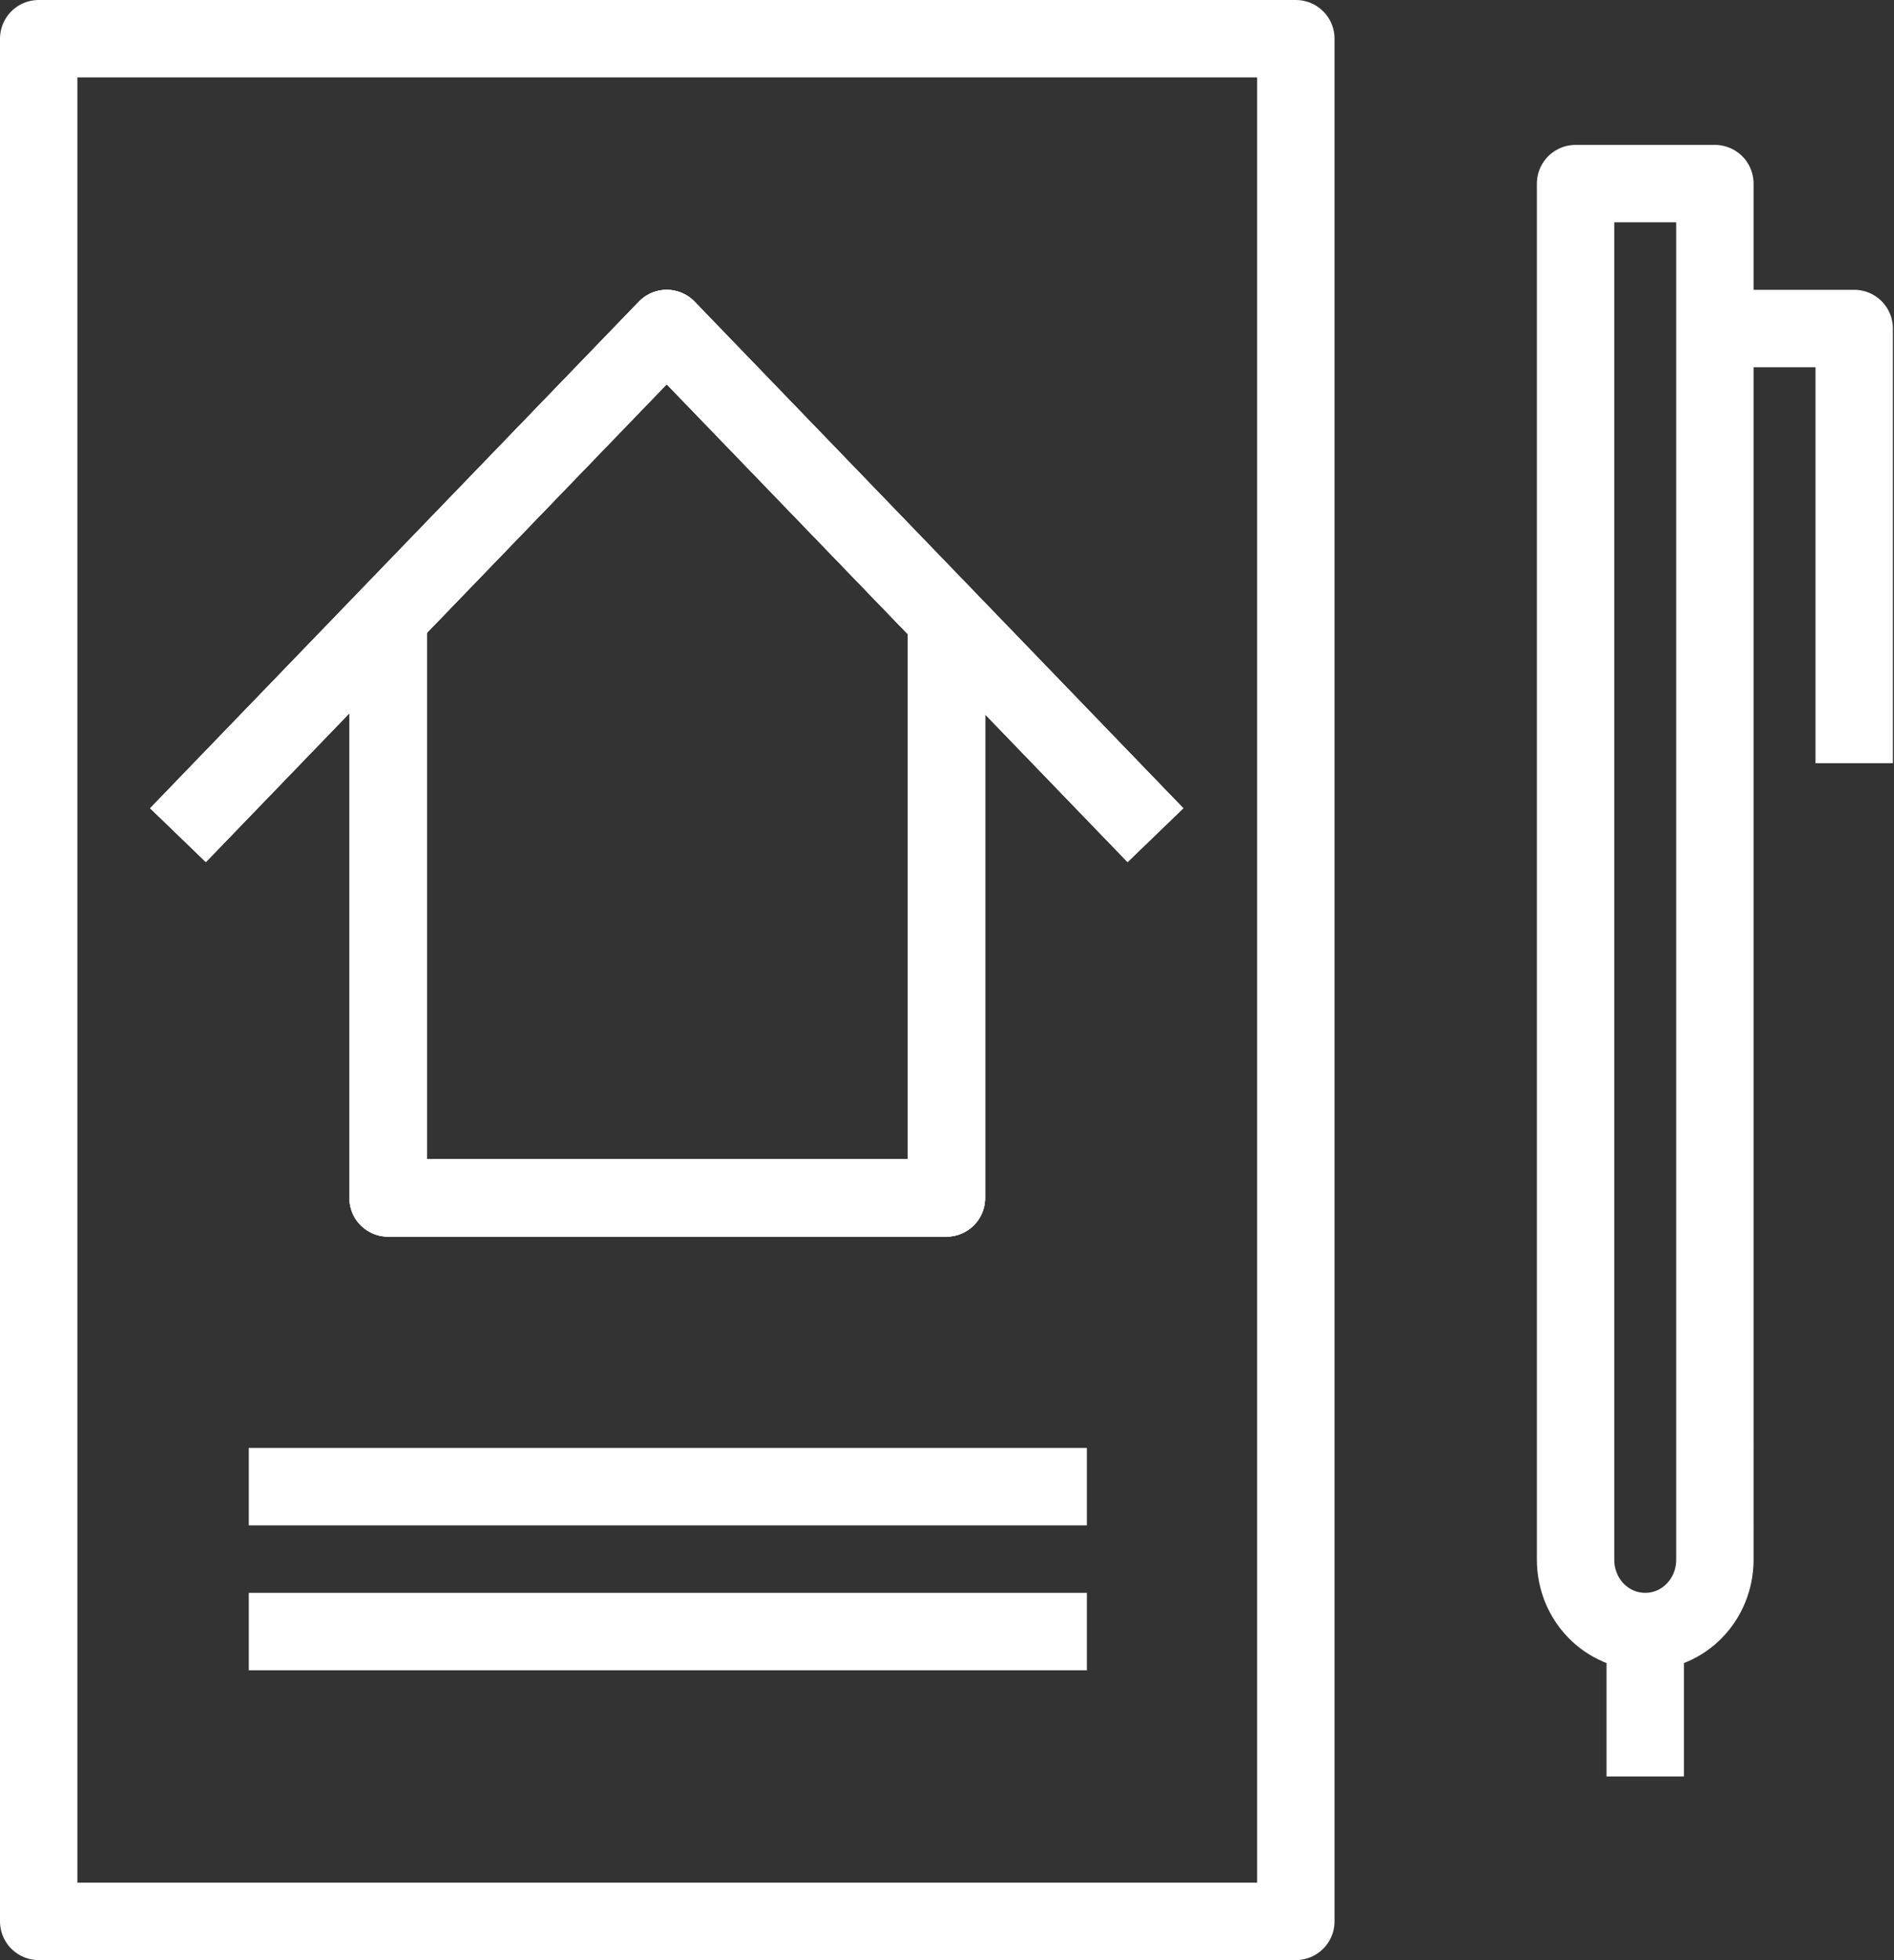 <svg xmlns="http://www.w3.org/2000/svg" xmlns:xlink="http://www.w3.org/1999/xlink" width="171.3" height="177.2" viewBox="0 0 171.3 177.2"><rect x="0" y="0" width="171.3" height="177.2" fill="#333333" stroke="none"/><defs><path id="a" d="M85.6 55.9v52.4H35.1V55.9"/><path id="b" d="m16.1 75.5 44.2-45.8 44.2 45.8"/></defs><g fill="none" stroke="#fff" stroke-linejoin="round" stroke-width="7"><path d="M117.2 3.5H3.5v170.2h113.7zm25.3 13.1h12.6V141c0 3.6-2.8 6.5-6.3 6.5s-6.3-2.9-6.3-6.5zm12.6 13.1h12.6V69m-18.9 91.6v-13.1M22.5 134.4h75.8m-75.8 13.1h75.8"/><use xlink:href="#a"/><use xlink:href="#b"/><use xlink:href="#a"/><use xlink:href="#b"/><use xlink:href="#a"/><use xlink:href="#b"/></g></svg>